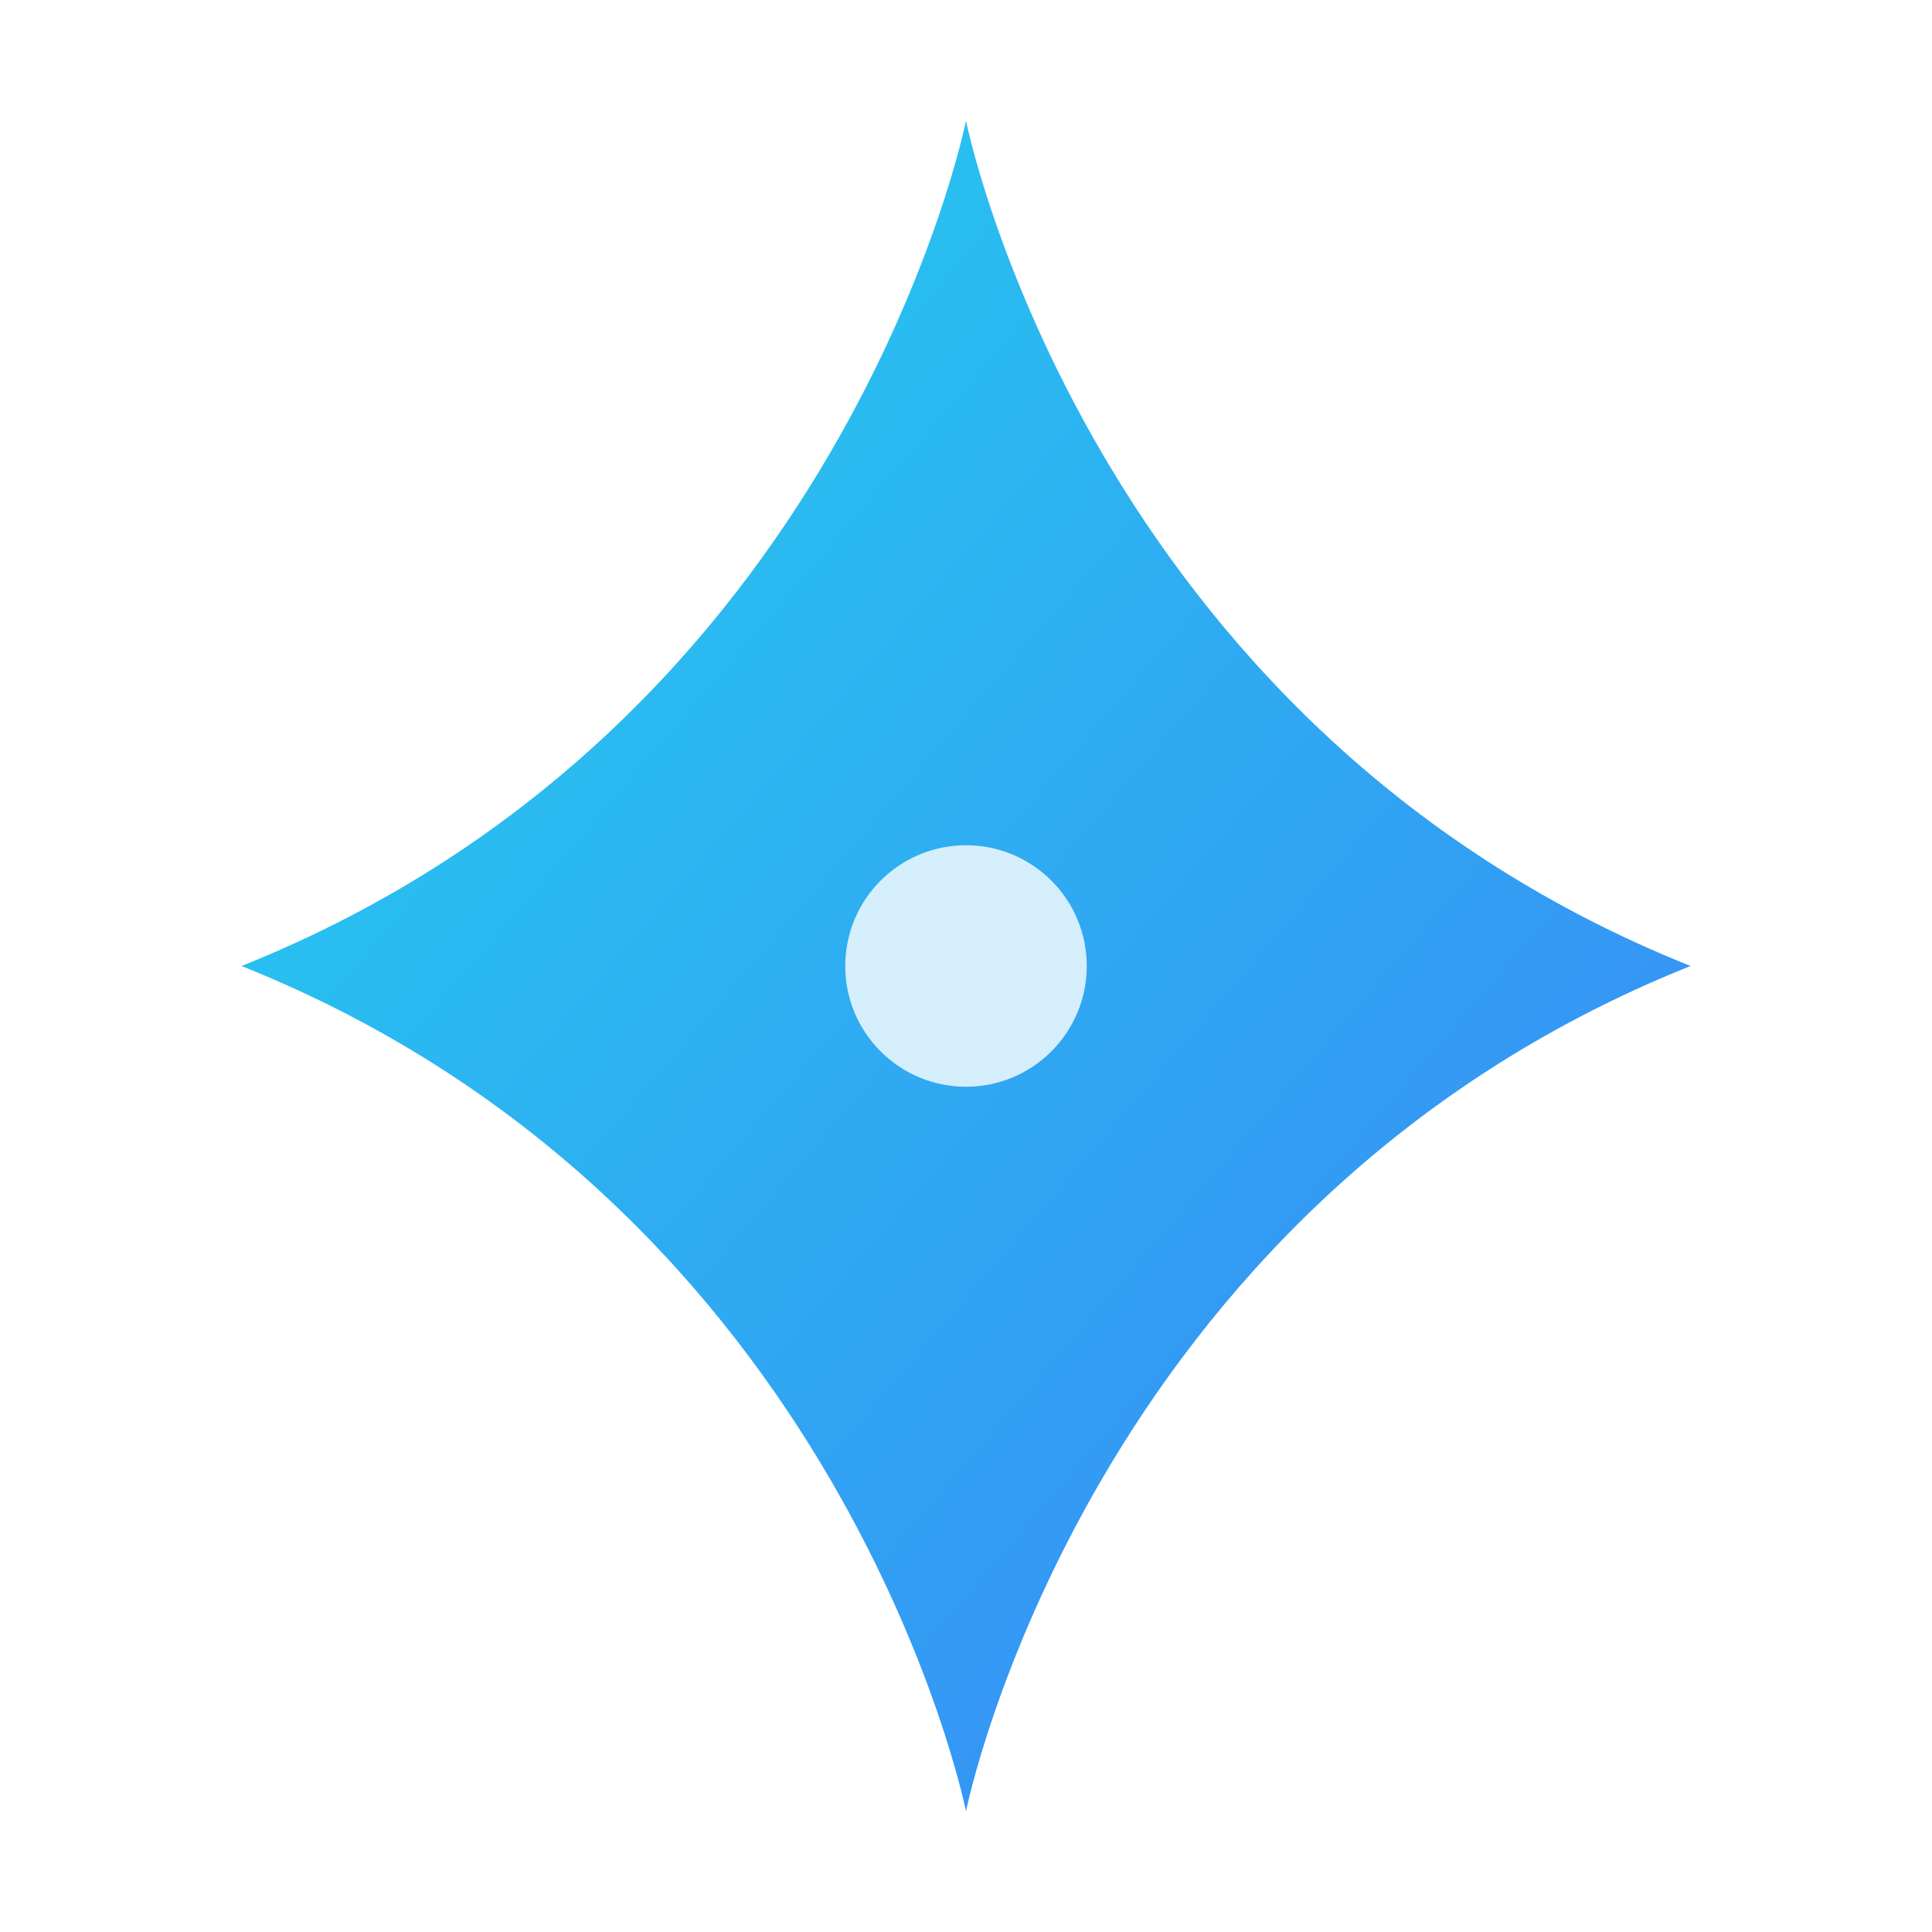 <svg xmlns="http://www.w3.org/2000/svg" viewBox="0 0 32 32">
  <defs>
    <linearGradient id="grad" x1="0%" y1="0%" x2="100%" y2="100%">
      <stop offset="0%" stop-color="#22d3ee" /> <!-- Cyan-400 -->
      <stop offset="100%" stop-color="#3b82f6" /> <!-- Blue-500 -->
    </linearGradient>
    <filter id="glow">
      <feGaussianBlur stdDeviation="1.5" result="coloredBlur"/>
      <feMerge>
        <feMergeNode in="coloredBlur"/>
        <feMergeNode in="SourceGraphic"/>
      </feMerge>
    </filter>
  </defs>
  
  <!-- Main Star: 4-pointed star shape (North Star style) -->
  <path d="M16 2 C16 2 18 12 28 16 C18 20 16 30 16 30 C16 30 14 20 4 16 C14 12 16 2 16 2 Z" fill="url(#grad)" filter="url(#glow)">
    <!-- Pulse animation -->
    <animateTransform 
      attributeName="transform" 
      type="scale" 
      values="1;0.85;1" 
      dur="3s" 
      repeatCount="indefinite" 
      transform-origin="16 16" 
      calcMode="spline" 
      keyTimes="0;0.5;1" 
      keySplines="0.4 0 0.2 1; 0.4 0 0.2 1"
    />
  </path>
  
  <!-- Center core brightness -->
  <circle cx="16" cy="16" r="2" fill="white" opacity="0.8">
    <animate 
      attributeName="opacity" 
      values="0.8;0.4;0.8" 
      dur="3s" 
      repeatCount="indefinite"
    />
  </circle>
</svg>


